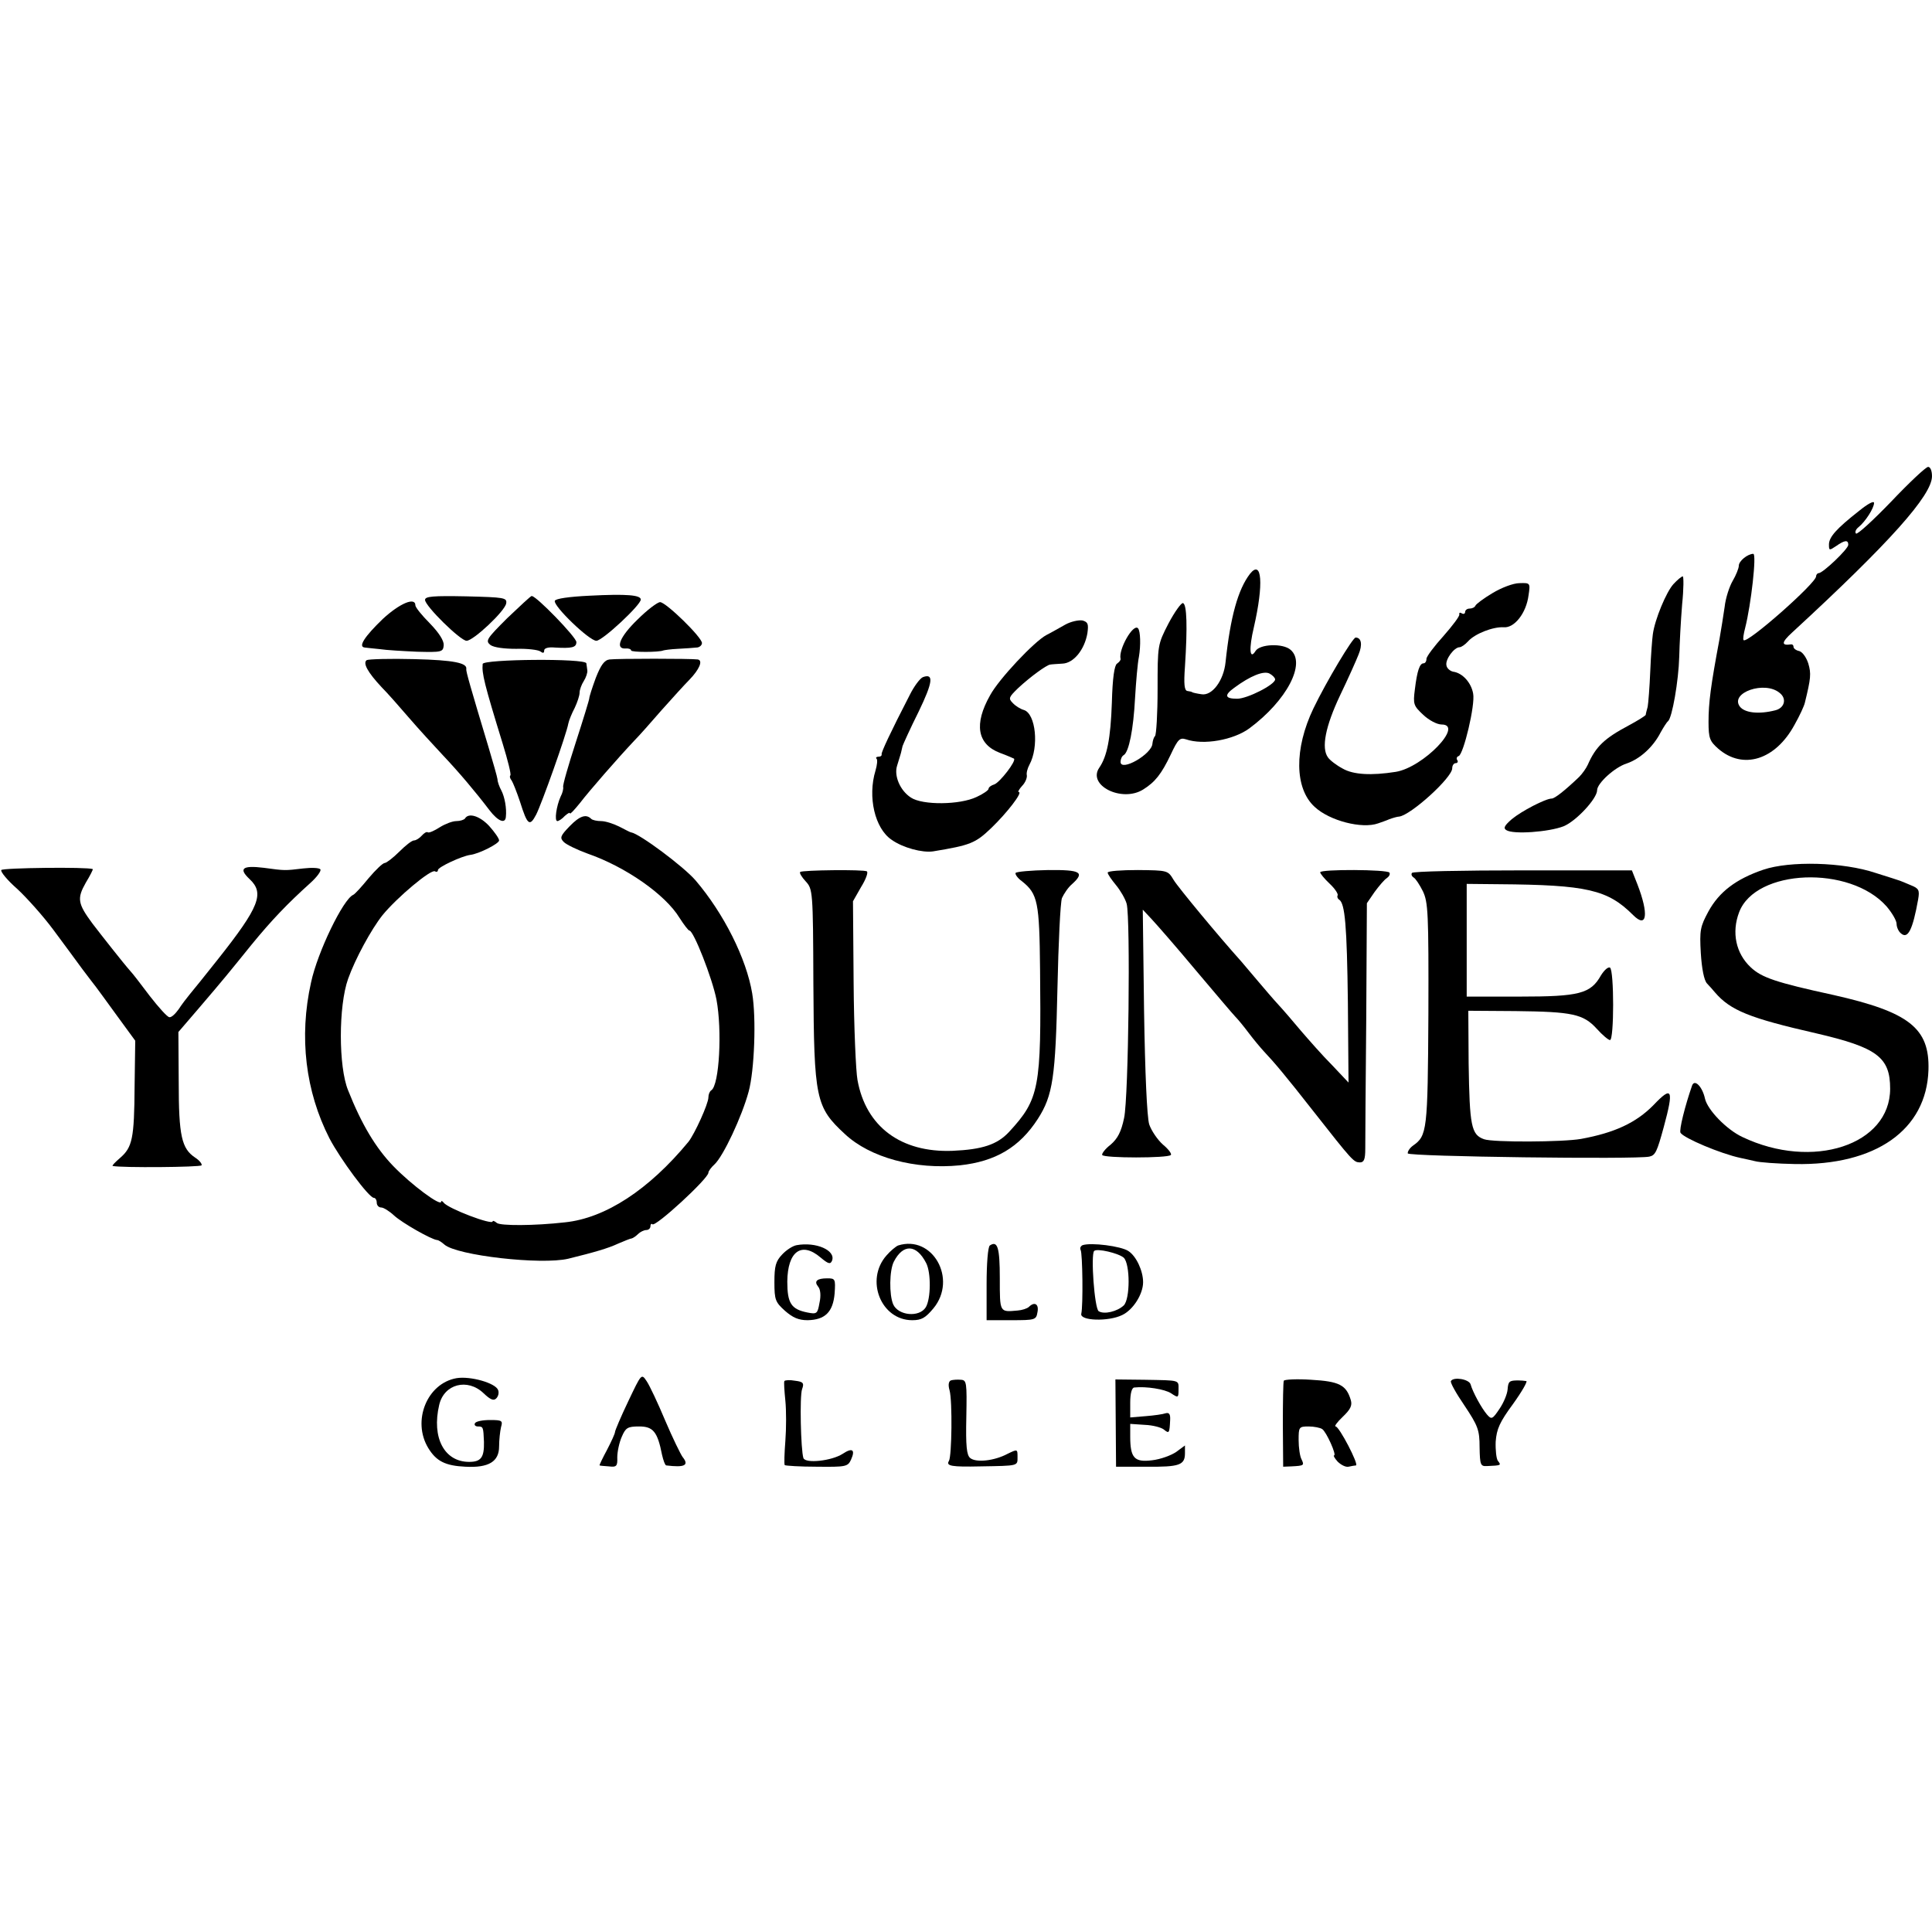 <?xml version="1.0" standalone="no"?>
<!DOCTYPE svg PUBLIC "-//W3C//DTD SVG 20010904//EN"
 "http://www.w3.org/TR/2001/REC-SVG-20010904/DTD/svg10.dtd">
<svg version="1.0" xmlns="http://www.w3.org/2000/svg"
 width="600pt" height="600pt" viewBox="0 0 600 600"
 preserveAspectRatio="xMidYMid meet">
<g transform="translate(0,600) scale(0.1,-0.1)"
fill="#000000" stroke="none">
<path d="M5873 4442 c-56 -58 -105 -103 -109 -99 -4 4 -1 13 8 20 21 17 48 59
48 75 0 8 -20 -3 -47 -25 -70 -55 -93 -81 -93 -104 0 -19 1 -19 22 -5 27 19
38 20 38 4 0 -13 -79 -88 -92 -88 -4 0 -8 -5 -8 -10 0 -21 -214 -210 -225
-198 -3 2 0 20 5 39 18 71 36 229 25 229 -17 0 -45 -22 -45 -37 0 -8 -9 -30
-19 -47 -10 -17 -22 -53 -25 -81 -4 -27 -11 -72 -16 -100 -27 -144 -34 -197
-34 -257 0 -51 4 -60 30 -83 77 -67 178 -35 237 74 16 28 30 59 32 68 19 77
20 91 11 122 -6 19 -18 36 -28 39 -10 2 -18 8 -18 13 0 5 -3 8 -7 8 -32 -5
-31 6 3 37 303 279 434 426 434 485 0 17 -5 29 -12 29 -7 0 -59 -49 -115 -108z
m-346 -594 c23 -18 15 -47 -14 -54 -51 -13 -95 -8 -110 12 -31 43 78 81 124
42z"/>
<path d="M3882 4218 c-37 -48 -61 -133 -76 -275 -6 -57 -42 -105 -75 -99 -14
2 -27 5 -28 6 -2 2 -9 3 -15 4 -10 1 -12 21 -8 76 8 123 6 193 -6 197 -5 2
-26 -27 -45 -63 -34 -66 -34 -67 -34 -205 0 -76 -4 -141 -8 -145 -4 -4 -7 -14
-8 -23 -1 -33 -99 -89 -99 -57 0 8 4 18 10 21 16 10 30 80 35 177 3 51 8 109
12 128 6 35 5 81 -3 89 -15 15 -61 -66 -54 -95 1 -4 -4 -10 -11 -15 -8 -5 -14
-44 -16 -121 -4 -113 -15 -167 -39 -202 -38 -55 70 -109 136 -68 37 23 57 48
86 109 22 47 28 53 47 47 55 -19 148 -2 197 34 116 86 177 202 128 244 -24 21
-96 18 -109 -4 -18 -29 -21 7 -5 74 31 135 25 212 -12 166z m78 -328 c0 -16
-86 -60 -118 -60 -38 0 -41 11 -9 34 50 37 92 54 110 44 9 -5 17 -13 17 -18z"/>
<path d="M5197 4186 c-22 -24 -58 -110 -64 -156 -2 -14 -6 -65 -8 -115 -2 -49
-6 -99 -8 -110 -3 -11 -6 -22 -6 -25 -1 -3 -25 -18 -53 -33 -75 -40 -102 -65
-127 -122 -5 -11 -17 -28 -27 -38 -45 -43 -76 -67 -85 -67 -19 0 -94 -39 -124
-64 -23 -20 -27 -28 -17 -34 21 -14 132 -6 178 12 39 16 104 86 104 112 0 21
54 71 92 83 41 14 82 51 105 96 9 16 19 32 23 35 13 10 33 126 35 200 1 41 5
114 9 163 5 48 5 87 2 87 -4 0 -17 -11 -29 -24z"/>
<path d="M4635 4158 c-27 -16 -51 -34 -53 -39 -2 -5 -10 -9 -18 -9 -8 0 -14
-5 -14 -11 0 -5 -5 -7 -10 -4 -6 4 -9 2 -8 -3 2 -5 -21 -35 -49 -67 -29 -32
-53 -64 -53 -71 0 -8 -4 -14 -9 -14 -12 0 -20 -23 -27 -81 -6 -46 -4 -51 26
-79 18 -17 43 -30 57 -30 71 0 -57 -133 -142 -147 -76 -12 -132 -9 -165 10
-19 10 -40 26 -46 35 -21 29 -8 96 38 193 25 52 50 108 57 126 13 31 9 53 -9
53 -9 0 -90 -135 -131 -220 -60 -125 -59 -249 4 -306 46 -43 147 -69 197 -51
8 3 24 8 35 13 11 4 25 8 30 8 36 4 165 121 165 150 0 9 5 16 11 16 5 0 8 4 5
9 -4 5 -2 11 4 13 15 5 52 159 45 194 -6 34 -33 64 -62 68 -10 2 -20 11 -21
20 -4 18 24 56 41 56 5 0 17 8 26 18 21 24 78 46 111 44 33 -3 70 44 77 99 6
39 5 39 -28 38 -19 0 -56 -14 -84 -31z"/>
<path d="M1831 4150 c-63 -3 -106 -9 -108 -16 -5 -16 107 -124 129 -124 19 0
138 111 138 128 0 14 -43 18 -159 12z"/>
<path d="M1320 4137 c0 -19 110 -127 129 -127 21 0 119 92 123 116 3 18 -6 19
-124 22 -103 2 -128 0 -128 -11z"/>
<path d="M1575 4080 c-64 -64 -68 -70 -52 -83 11 -8 43 -12 80 -12 34 1 68 -3
75 -8 8 -6 12 -6 12 3 0 7 13 11 33 9 53 -3 67 0 67 17 0 15 -126 145 -139
143 -3 0 -37 -32 -76 -69z"/>
<path d="M1189 4078 c-57 -55 -78 -87 -56 -89 7 -1 28 -3 47 -5 19 -3 71 -6
115 -8 77 -2 81 -1 83 20 1 14 -14 38 -43 68 -25 25 -45 50 -45 56 0 27 -49 6
-101 -42z"/>
<path d="M1980 4076 c-55 -53 -71 -92 -37 -90 9 1 17 -2 17 -6 0 -6 87 -6 100
0 3 1 23 4 45 5 22 1 48 3 58 4 9 0 17 7 17 14 0 18 -112 127 -130 127 -8 0
-40 -24 -70 -54z"/>
<path d="M3308 4060 c-18 -10 -44 -25 -58 -32 -38 -20 -148 -137 -175 -187
-51 -90 -40 -152 30 -179 22 -8 42 -17 44 -18 8 -7 -44 -74 -61 -80 -10 -3
-18 -9 -18 -14 0 -4 -17 -16 -37 -25 -52 -25 -168 -26 -204 -2 -34 22 -53 68
-43 99 4 13 9 29 11 36 2 6 4 18 6 25 2 6 24 55 50 107 44 91 48 120 13 107
-9 -4 -27 -28 -40 -54 -62 -120 -89 -179 -88 -185 1 -5 -3 -8 -10 -8 -6 0 -9
-3 -6 -6 4 -3 2 -20 -3 -37 -25 -82 -2 -180 50 -215 35 -25 96 -41 129 -36
115 19 131 25 180 72 50 48 99 112 86 112 -4 0 1 9 10 19 10 10 16 25 15 33
-2 7 2 22 8 33 30 55 20 158 -17 170 -11 3 -27 13 -35 22 -14 14 -12 18 18 47
38 35 86 70 98 72 5 1 22 2 38 3 35 1 69 43 78 94 4 29 2 35 -15 40 -12 2 -36
-3 -54 -13z"/>
<path d="M1139 3950 c-13 -9 3 -38 46 -84 17 -17 55 -60 85 -95 30 -35 78 -87
105 -116 51 -54 100 -112 145 -171 26 -34 49 -44 51 -21 3 27 -4 63 -14 82 -6
11 -12 27 -12 35 -1 8 -14 53 -28 100 -56 186 -70 235 -69 242 4 19 -38 28
-161 31 -75 2 -141 0 -148 -3z"/>
<path d="M1893 3952 c-16 -2 -27 -17 -43 -58 -11 -30 -20 -58 -20 -63 0 -4
-19 -66 -42 -137 -23 -71 -41 -133 -39 -138 1 -6 -2 -19 -8 -30 -13 -29 -20
-76 -10 -76 4 0 15 7 23 16 9 8 16 12 16 8 0 -4 14 11 31 32 29 38 119 141
169 194 14 14 52 57 85 95 33 37 72 80 86 94 31 32 43 60 26 63 -20 3 -251 3
-274 0z"/>
<path d="M1499 3938 c-3 -29 5 -62 62 -247 16 -52 27 -96 24 -99 -3 -3 -1 -10
4 -16 4 -6 16 -36 26 -66 23 -73 30 -78 50 -40 17 33 94 249 100 283 2 10 11
32 20 49 8 17 15 38 15 47 0 9 6 25 13 36 7 11 12 26 11 33 -1 6 -2 17 -3 22
-2 16 -321 13 -322 -2z"/>
<path d="M1444 3458 c-3 -4 -15 -8 -27 -8 -12 0 -35 -9 -51 -19 -17 -11 -33
-18 -37 -16 -4 3 -12 -2 -19 -10 -7 -8 -18 -15 -24 -15 -7 0 -27 -16 -46 -35
-19 -19 -40 -35 -45 -35 -6 0 -28 -21 -50 -47 -22 -27 -43 -50 -48 -52 -31
-13 -111 -178 -131 -272 -38 -170 -17 -339 57 -484 34 -65 123 -185 138 -185
5 0 9 -7 9 -15 0 -8 6 -15 14 -15 7 0 25 -11 40 -25 25 -23 115 -74 133 -76 5
0 15 -7 23 -14 38 -34 301 -64 385 -44 81 20 123 32 155 47 19 8 38 16 42 16
4 1 13 7 20 14 6 6 18 12 25 12 7 0 13 5 13 12 0 6 3 9 6 6 9 -10 174 142 174
160 0 5 9 17 19 26 27 25 85 148 106 226 18 66 24 228 11 305 -18 108 -88 248
-176 351 -37 43 -174 145 -200 149 -3 0 -19 9 -37 18 -18 9 -43 17 -56 17 -13
0 -27 3 -31 7 -16 16 -36 9 -67 -23 -29 -30 -31 -36 -18 -49 8 -8 41 -24 74
-36 118 -41 241 -127 285 -199 14 -22 28 -40 31 -40 13 0 71 -148 84 -214 18
-96 9 -266 -16 -282 -5 -3 -9 -13 -9 -22 0 -20 -43 -114 -62 -138 -123 -149
-258 -237 -383 -250 -96 -11 -201 -11 -212 -2 -7 6 -13 8 -13 5 0 -13 -139 40
-152 58 -4 5 -8 7 -8 3 0 -16 -92 52 -149 111 -54 56 -98 129 -140 235 -30 73
-30 262 0 346 22 62 72 154 107 198 45 55 151 144 163 136 5 -3 9 -1 9 4 0 9
73 43 100 47 27 3 90 35 90 45 0 6 -14 26 -31 45 -29 31 -64 42 -75 23z"/>
<path d="M5476 3299 c-85 -29 -137 -69 -170 -129 -26 -48 -28 -59 -24 -130 3
-48 10 -84 19 -94 8 -8 19 -21 25 -28 48 -56 108 -80 314 -127 189 -44 230
-74 230 -172 0 -175 -241 -254 -459 -150 -49 23 -108 84 -116 119 -8 37 -32
62 -40 41 -22 -63 -41 -139 -36 -147 11 -17 125 -65 186 -78 11 -2 31 -7 45
-10 14 -4 70 -8 124 -9 251 -5 409 106 415 292 4 130 -60 180 -295 233 -179
39 -223 54 -257 86 -46 43 -60 108 -36 171 51 135 344 147 458 18 17 -20 31
-44 31 -54 0 -10 6 -24 14 -30 21 -18 36 11 53 106 5 29 2 34 -23 44 -16 7
-31 13 -34 14 -3 1 -36 12 -75 24 -101 34 -267 38 -349 10z"/>
<path d="M4 3298 c-3 -5 19 -32 50 -59 30 -28 81 -85 112 -127 31 -42 72 -97
90 -122 19 -25 37 -49 42 -55 4 -5 33 -45 65 -89 l57 -78 -2 -142 c-1 -162 -7
-189 -45 -222 -15 -13 -26 -24 -23 -25 26 -6 272 -4 276 2 2 4 -6 15 -20 24
-42 28 -51 67 -51 235 l-1 155 61 71 c83 97 94 111 166 200 63 77 112 128 183
192 20 18 34 37 31 42 -3 5 -27 6 -53 3 -59 -7 -56 -7 -123 2 -66 8 -79 -2
-44 -35 47 -44 31 -86 -99 -250 -37 -47 -76 -95 -86 -107 -10 -12 -26 -33 -35
-47 -10 -14 -22 -26 -29 -25 -6 0 -33 30 -61 66 -27 36 -54 71 -60 77 -23 26
-92 114 -118 148 -46 62 -48 78 -21 126 14 23 24 43 22 43 -16 7 -280 4 -284
-3z"/>
<path d="M2485 3292 c-3 -3 5 -16 17 -29 22 -24 23 -29 24 -316 2 -360 7 -385
98 -469 78 -73 218 -111 357 -97 111 12 185 56 242 144 47 73 55 130 61 406 3
140 9 266 14 280 6 13 19 33 31 43 41 37 28 45 -74 44 -53 -1 -98 -5 -101 -9
-2 -4 6 -16 20 -26 49 -39 54 -65 56 -273 4 -369 -2 -403 -96 -505 -37 -40
-84 -55 -176 -59 -160 -6 -269 75 -295 220 -5 27 -11 163 -12 302 l-2 253 25
44 c15 24 23 46 18 49 -10 6 -200 4 -207 -2z"/>
<path d="M3440 3290 c0 -5 12 -22 26 -39 14 -17 29 -43 33 -58 12 -46 6 -601
-8 -665 -9 -43 -20 -64 -42 -83 -17 -13 -28 -28 -26 -32 6 -10 204 -10 213 0
4 3 -7 18 -24 32 -17 15 -36 43 -43 63 -7 23 -13 161 -16 352 l-4 315 28 -30
c15 -16 78 -88 138 -160 60 -71 115 -136 122 -143 8 -8 26 -30 41 -50 15 -20
36 -45 47 -57 33 -35 66 -74 153 -185 124 -158 126 -159 145 -160 13 0 17 9
17 43 0 23 1 204 3 402 l2 360 24 35 c14 19 31 39 38 43 7 5 11 12 8 17 -6 10
-215 11 -215 1 0 -4 13 -20 30 -36 16 -15 27 -32 24 -36 -2 -4 0 -10 5 -13 18
-12 24 -79 27 -320 l2 -248 -51 54 c-29 29 -72 78 -97 107 -25 30 -56 66 -70
81 -14 15 -43 49 -65 75 -22 26 -45 53 -50 59 -71 79 -196 230 -210 253 -18
30 -18 30 -111 31 -52 0 -94 -3 -94 -8z"/>
<path d="M4385 3289 c-3 -4 -1 -10 5 -14 6 -3 19 -23 29 -43 16 -34 18 -66 17
-382 -2 -363 -4 -377 -48 -408 -11 -8 -17 -19 -16 -24 4 -10 709 -19 750 -10
19 4 24 15 45 92 32 118 26 129 -32 68 -54 -55 -121 -86 -225 -105 -56 -10
-274 -11 -301 -1 -40 14 -45 41 -48 236 l-1 163 147 -1 c176 -2 210 -9 252
-55 17 -19 36 -35 41 -35 13 0 13 217 0 225 -6 3 -18 -8 -28 -24 -32 -57 -67
-66 -252 -66 l-165 0 0 175 0 175 100 -1 c274 -2 338 -17 417 -96 43 -43 49 3
13 96 l-17 43 -339 0 c-187 0 -342 -3 -344 -8z"/>
<path d="M2474 2133 c-12 -2 -32 -15 -45 -29 -20 -21 -24 -36 -24 -86 0 -55 3
-62 33 -89 24 -21 42 -29 70 -29 54 1 79 25 84 83 3 45 2 47 -23 47 -32 0 -42
-9 -28 -26 7 -8 9 -28 4 -50 -6 -34 -8 -36 -38 -30 -50 10 -62 29 -62 96 1 94
44 125 103 75 25 -21 31 -22 36 -10 12 32 -50 59 -110 48z"/>
<path d="M2789 2132 c-7 -3 -24 -17 -36 -31 -67 -76 -17 -201 80 -201 29 0 41
7 66 37 75 91 -3 229 -110 195z m87 -54 c16 -30 15 -112 -1 -138 -20 -32 -85
-26 -101 9 -13 30 -12 106 2 133 29 56 70 54 100 -4z"/>
<path d="M3074 2132 c-6 -4 -10 -58 -10 -119 l0 -113 77 0 c74 0 77 1 81 25 5
25 -9 34 -27 16 -6 -5 -21 -10 -35 -11 -56 -5 -55 -7 -55 100 0 96 -7 118 -31
102z"/>
<path d="M3362 2133 c-6 -3 -9 -9 -6 -15 6 -10 8 -172 2 -198 -5 -22 84 -25
127 -4 34 16 65 65 65 102 0 35 -21 81 -46 97 -23 15 -115 27 -142 18z m128
-39 c20 -20 20 -128 0 -148 -20 -19 -61 -29 -78 -18 -13 9 -25 176 -14 187 9
9 76 -7 92 -21z"/>
<path d="M1418 1720 c-92 -16 -139 -133 -88 -217 25 -41 53 -55 115 -58 73 -4
105 16 105 63 0 20 3 47 6 60 6 20 3 22 -34 22 -23 0 -44 -4 -47 -10 -3 -5 1
-10 9 -10 17 0 17 -2 19 -48 1 -48 -9 -62 -46 -62 -77 0 -117 75 -93 177 15
65 88 84 138 36 21 -20 31 -24 39 -16 7 7 9 18 6 26 -8 22 -86 44 -129 37z"/>
<path d="M1951 1648 c-23 -48 -41 -91 -41 -95 0 -5 -11 -29 -25 -56 -14 -26
-24 -47 -23 -48 2 -1 15 -2 29 -3 24 -3 27 1 26 28 0 17 6 46 14 64 12 28 18
32 54 32 43 0 57 -16 71 -88 4 -17 9 -32 13 -33 57 -7 72 0 51 26 -6 8 -31 59
-54 113 -23 55 -49 110 -58 123 -16 24 -16 23 -57 -63z"/>
<path d="M2436 1711 c-2 -3 0 -31 3 -61 3 -30 3 -86 0 -125 -3 -38 -4 -72 -2
-75 2 -2 47 -5 99 -5 91 -1 97 0 107 22 14 31 4 38 -26 18 -34 -22 -116 -31
-122 -13 -8 25 -12 193 -4 214 7 19 3 23 -22 26 -16 3 -31 2 -33 -1z"/>
<path d="M2953 1713 c-7 -3 -9 -14 -4 -31 9 -33 7 -204 -2 -219 -10 -16 9 -19
98 -17 119 2 115 1 115 29 0 25 0 25 -31 10 -41 -22 -98 -28 -116 -13 -11 9
-14 37 -12 127 2 108 1 115 -17 116 -11 1 -25 0 -31 -2z"/>
<path d="M3465 1581 l1 -136 95 0 c102 -1 119 5 119 42 l0 24 -27 -20 c-16
-11 -49 -23 -75 -26 -55 -7 -68 7 -68 74 l0 39 45 -3 c25 -1 52 -8 60 -15 16
-13 17 -11 19 30 1 18 -3 24 -14 21 -8 -3 -36 -7 -62 -9 l-48 -4 0 46 c0 29 5
47 13 47 36 4 94 -5 114 -18 22 -15 23 -14 23 11 0 31 7 29 -106 31 l-90 1 1
-135z"/>
<path d="M3987 1712 c-2 -4 -3 -65 -3 -137 l1 -130 25 1 c40 2 41 3 32 22 -5
9 -9 36 -9 60 0 40 1 42 31 42 17 0 36 -4 42 -8 13 -8 46 -82 37 -82 -3 0 2
-9 11 -19 10 -10 25 -18 34 -16 9 2 20 4 23 4 10 2 -52 121 -63 121 -5 0 4 13
22 30 24 23 30 35 25 52 -14 47 -36 58 -123 63 -44 3 -83 1 -85 -3z"/>
<path d="M4506 1711 c-3 -4 16 -38 42 -76 42 -63 47 -76 47 -130 1 -55 3 -59
23 -58 44 2 45 2 34 16 -5 6 -8 34 -7 60 3 39 12 60 54 117 28 39 46 71 41 71
-6 1 -17 2 -25 2 -28 0 -31 -3 -33 -28 -1 -14 -12 -41 -25 -60 -22 -33 -25
-34 -39 -18 -17 20 -44 69 -51 94 -5 16 -53 24 -61 10z"/>
</g>
</svg>

